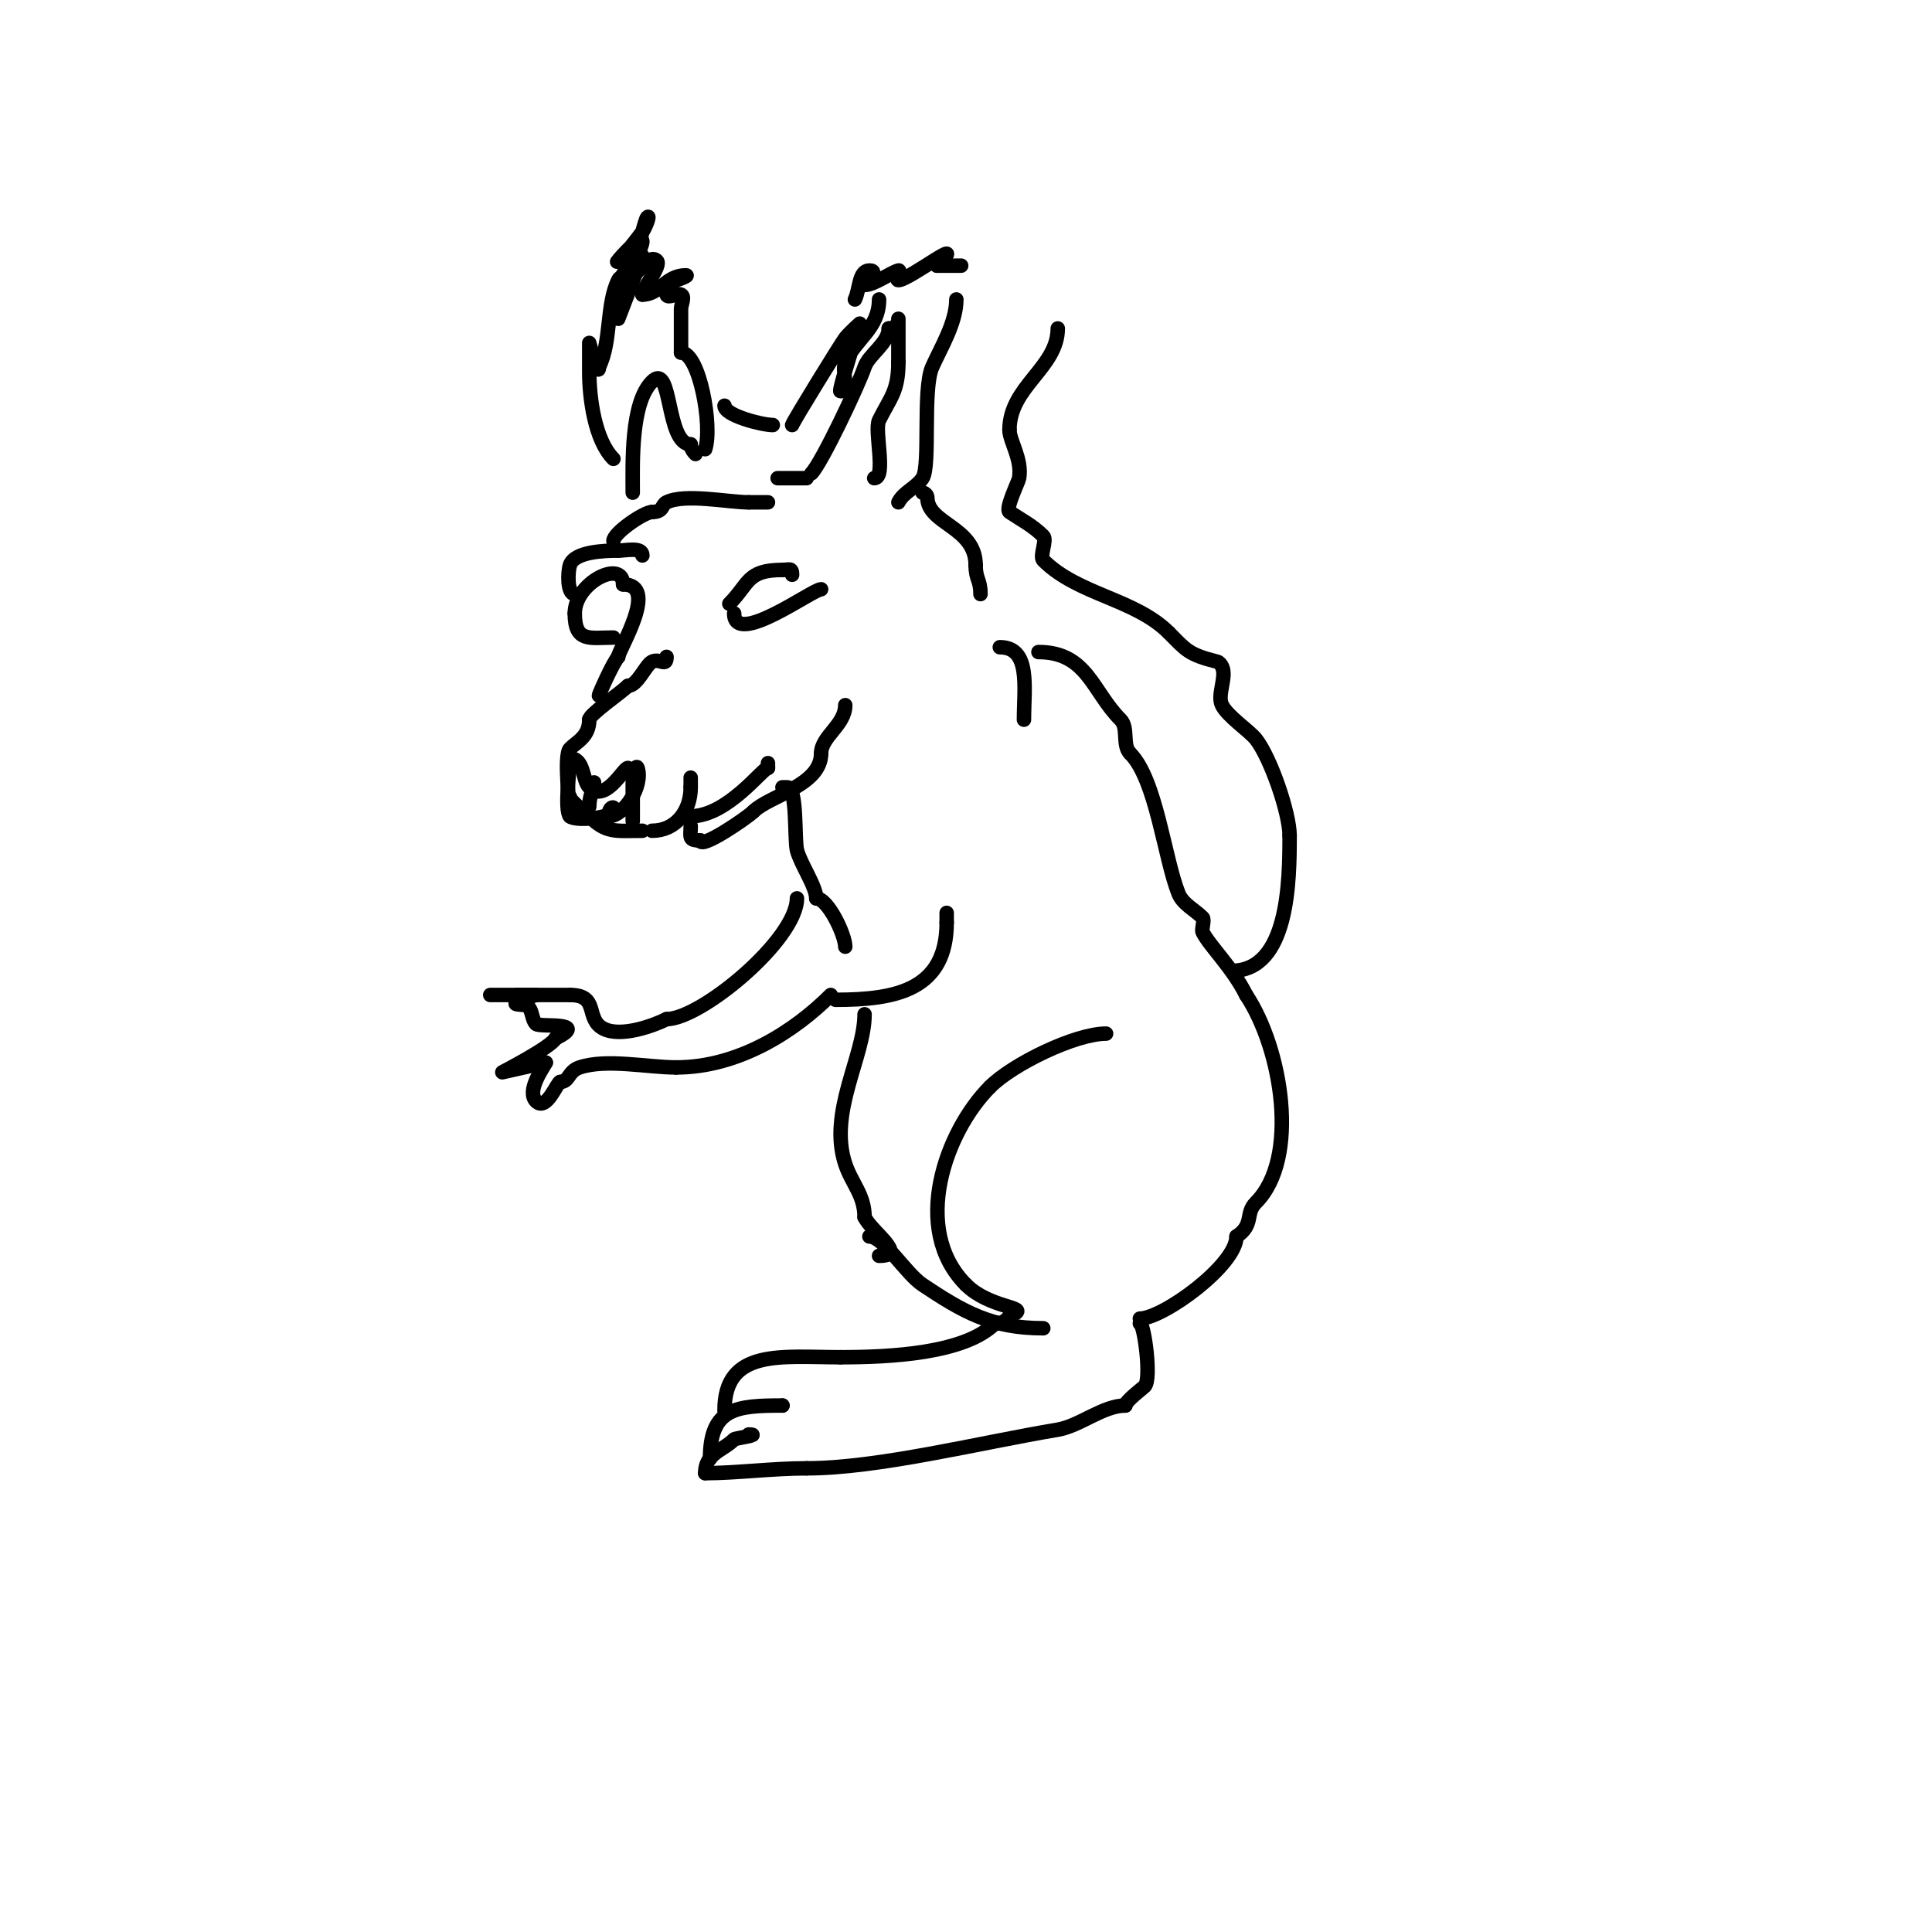 <svg viewBox='0 0 400 400' version='1.1' xmlns='http://www.w3.org/2000/svg' xmlns:xlink='http://www.w3.org/1999/xlink'><g fill='none' stroke='#000000' stroke-width='3' stroke-linecap='round' stroke-linejoin='round'><path d='M133,172c-5.545,0 -7.426,0.574 -11,-3'/><path d='M122,169c-0.924,-0.924 -4,-3.181 -4,-4'/><path d='M135,172c4.869,0 8,-4.003 8,-9'/><path d='M143,163c0,-0.667 0,-1.333 0,-2'/><path d='M122,167c0,-2.319 1,-3.839 1,-5'/><path d='M118,169c0,-2.223 -1.357,-12.643 0,-14c1.457,-1.457 4,-2.48 4,-6'/><path d='M122,149c0,-1.094 6.616,-5.616 8,-7'/><path d='M130,142c1.978,0 3.653,-4.326 5,-5c1.602,-0.801 3,1.208 3,-1'/><path d='M124,144c0,-0.284 3.002,-7.002 4,-8'/><path d='M128,136c0,-1.436 8.655,-15 1,-15'/><path d='M129,121c0,-5.31 -10,-0.42 -10,6'/><path d='M119,127c0,6.07 3.105,5 8,5'/><path d='M119,123c-1.596,0 -1.476,-4.571 -1,-6c0.939,-2.818 7.204,-3 10,-3'/><path d='M128,114c1.578,0 5,-0.819 5,1'/><path d='M127,112c0,-1.663 6.362,-6 8,-6'/><path d='M135,106c2.456,0 1.871,-1.435 3,-2c3.761,-1.88 12.841,0 17,0'/><path d='M155,104c1.333,0 2.667,0 4,0'/><path d='M131,102c0,-6.123 -0.457,-18.543 4,-23c4.223,-4.223 2.819,13 8,13'/><path d='M143,92c0,0.745 0.473,1.473 1,2'/><path d='M127,95c-3.86,-3.86 -5,-12.605 -5,-18c0,-2 0,-6 0,-6c0,0 2,7.496 2,5'/><path d='M124,76c2.615,-5.231 1.478,-12.956 4,-18c1.323,-2.646 0,8 0,8l5,-13c0,0 -7.983,18.933 -5,7'/><path d='M128,60c0,-2.981 2.766,-5.286 4,-8c0.022,-0.048 1.512,-6.512 2,-7c0.745,-0.745 -0.368,2.157 -1,3c-1.562,2.083 -3.159,4.159 -5,6c-1.509,1.509 5,-6.134 5,-4c0,1.325 -3.186,6.814 -3,7c1.417,1.417 4.144,-4.856 6,-3c1.008,1.008 -3,5.785 -3,7'/><path d='M133,61c3.591,0 4.815,-4 9,-4c0.745,0 -1.277,0.819 -2,1c-1.166,0.291 -2.38,1.86 -2,3c0.316,0.949 2.106,-0.447 3,0c0.894,0.447 0,2 0,3c0,1.81 0,5.769 0,9'/><path d='M141,73c3.837,0 6.558,15.326 5,20'/><path d='M161,99c2,0 4,0 6,0'/><path d='M168,98c2.092,-2.092 9.777,-18.331 11,-22c0.87,-2.609 5,-4.944 5,-8'/><path d='M184,68c2.095,0 2,-2 2,-2c0,0 0,8.007 0,9'/><path d='M186,75c0,5.994 -1.644,7.288 -4,12c-1.053,2.106 1.584,12 -1,12'/><path d='M177,62c1,-2 0.764,-6 3,-6c2.556,0 -2.222,3 -1,3c1.922,0 5.056,-2.352 7,-3c0.632,-0.211 -0.667,2 0,2c2.204,0 14.981,-9.981 8,-3'/><path d='M194,55c1.667,0 3.333,0 5,0'/><path d='M164,88c0.33,-0.989 10.273,-17.065 11,-18c0.868,-1.116 3,-3 3,-3c0,0 -4.479,14 -4,14c2.028,0 0.177,-4.147 1,-6c2.167,-4.876 7,-6.944 7,-13'/><path d='M198,62c0,4.815 -3.212,9.977 -5,14c-2.033,4.575 -0.325,20.488 -2,23c-1.307,1.961 -3.946,2.892 -5,5'/><path d='M152,127c0,7.047 16.26,-5 18,-5'/><path d='M151,125c4.161,-4.161 3.577,-7 11,-7'/><path d='M162,118c1.333,0 2,-0.567 2,1'/><path d='M131,170c0,-2.667 0,-5.333 0,-8c0,-1.054 0.667,-4 1,-3c1.227,3.682 -2.778,10 -6,10'/><path d='M126,169c0,-2.276 1.599,-2.198 1,-1c-0.712,1.424 -7.965,2.035 -9,1c-1.185,-1.185 0,-10.129 0,-12'/><path d='M118,157c3.008,0 2.521,4.521 4,6c3.336,3.336 7.08,-4 8,-4'/><path d='M143,169c7.593,0 14.938,-10 16,-10'/><path d='M159,159c0,-0.333 0,-0.667 0,-1'/><path d='M143,171c0,2.36 -0.55,3 2,3'/><path d='M145,174c0,1.921 9.69,-4.69 11,-6'/><path d='M156,168c3.273,-3.273 14,-5.354 14,-12'/><path d='M170,156c0,-3.539 5,-5.858 5,-10'/><path d='M162,163c0.333,0 0.667,0 1,0c2.109,0 1.448,10.793 2,13c0.712,2.849 4,7.537 4,10'/><path d='M169,186c2.413,0 6,7.572 6,10'/><path d='M150,84c0,2.011 7.783,4 10,4'/><path d='M191,102c0.471,0 1,0.529 1,1c0,5.524 10,6.044 10,14'/><path d='M202,117c0,3.059 1,2.941 1,6'/><path d='M207,134c6.449,0 5,8.396 5,15'/><path d='M165,186c0,8.514 -19.866,25 -27,25'/><path d='M138,211c-2.89,1.445 -9.454,3.773 -13,2c-3.98,-1.99 -0.772,-7 -7,-7'/><path d='M118,206c-5.903,0 -26.112,0 -11,0'/><path d='M107,206c0.312,0 4,0 4,0c0,0 -7.044,2 -3,2'/><path d='M108,208c2.522,0 1.763,2.763 3,4c0.735,0.735 11.212,-0.606 4,3'/><path d='M115,215c-0.889,1.777 -11,7 -11,7c0,0 8.869,-2 9,-2'/><path d='M113,220c-0.524,1.048 -4.095,5.905 -2,8c2.172,2.172 4.352,-4 5,-4'/><path d='M116,224c1.875,0 1.573,-2.191 4,-3c5.573,-1.858 14.07,0 20,0'/><path d='M140,221c12.998,0 24.572,-7.572 32,-15'/><path d='M173,207c12.44,0 23,-2.009 23,-16'/><path d='M196,191c0,-0.667 0,-1.333 0,-2'/><path d='M179,210c0,8.748 -7.581,20.257 -4,31c1.353,4.059 4,6.394 4,11'/><path d='M179,252c1.623,3.247 9.04,8 3,8'/><path d='M215,135c10.086,0 11.154,8.154 17,14c1.7,1.7 0.265,5.265 2,7'/><path d='M234,156c5.379,5.379 7.094,21.734 10,29c0.875,2.188 3.333,3.333 5,5c0.462,0.462 -0.302,2.396 0,3c1.447,2.895 6.125,7.249 9,13'/><path d='M258,206c7.398,11.096 11.157,33.843 2,43c-2.267,2.267 -0.282,4.521 -4,7'/><path d='M256,256c0,5.971 -15.255,17 -20,17'/><path d='M236,274c0.894,0 2.445,11.555 1,13c-0.432,0.432 -4,3.096 -4,4'/><path d='M233,291c-4.608,0 -9.476,4.246 -14,5c-16.156,2.693 -37.203,8 -52,8'/><path d='M167,304c-7.013,0 -14.607,1 -21,1'/><path d='M146,305c0,-4.095 3.603,-4.603 6,-7c0.227,-0.227 5.846,-1 3,-1'/><path d='M147,302c0,-10.543 5.469,-11 15,-11'/><path d='M162,291l0,0'/><path d='M150,292c0,-12.885 11.826,-11 24,-11'/><path d='M174,281c10.201,0 25.73,-0.73 32,-7'/><path d='M206,274c2.415,0 2.051,-1.026 4,-2c2.894,-1.447 -5.194,-1.194 -10,-6'/><path d='M200,266c-11.495,-11.495 -4.292,-31.708 5,-41'/><path d='M205,225c4.734,-4.734 17.67,-11 24,-11'/><path d='M180,256c2.931,0 7.533,7.689 11,10c8.477,5.651 14.32,9 25,9'/><path d='M255,201c11.854,0 12,-18.743 12,-28'/><path d='M267,173c0,-4.682 -3.982,-16.227 -7,-20c-1.389,-1.736 -5.831,-4.662 -7,-7c-1.067,-2.133 1.067,-5.867 0,-8c-0.211,-0.422 -0.543,-0.886 -1,-1c-6.033,-1.508 -6.446,-2.446 -10,-6'/><path d='M242,131c-7.049,-7.049 -18.83,-7.83 -26,-15c-0.833,-0.833 0.833,-4.167 0,-5c-2.184,-2.184 -4.503,-3.336 -7,-5c-0.935,-0.623 1.876,-6.255 2,-7c0.662,-3.97 -2,-7.675 -2,-10'/><path d='M209,89c0,-8.997 10,-12.851 10,-21'/></g>
</svg>